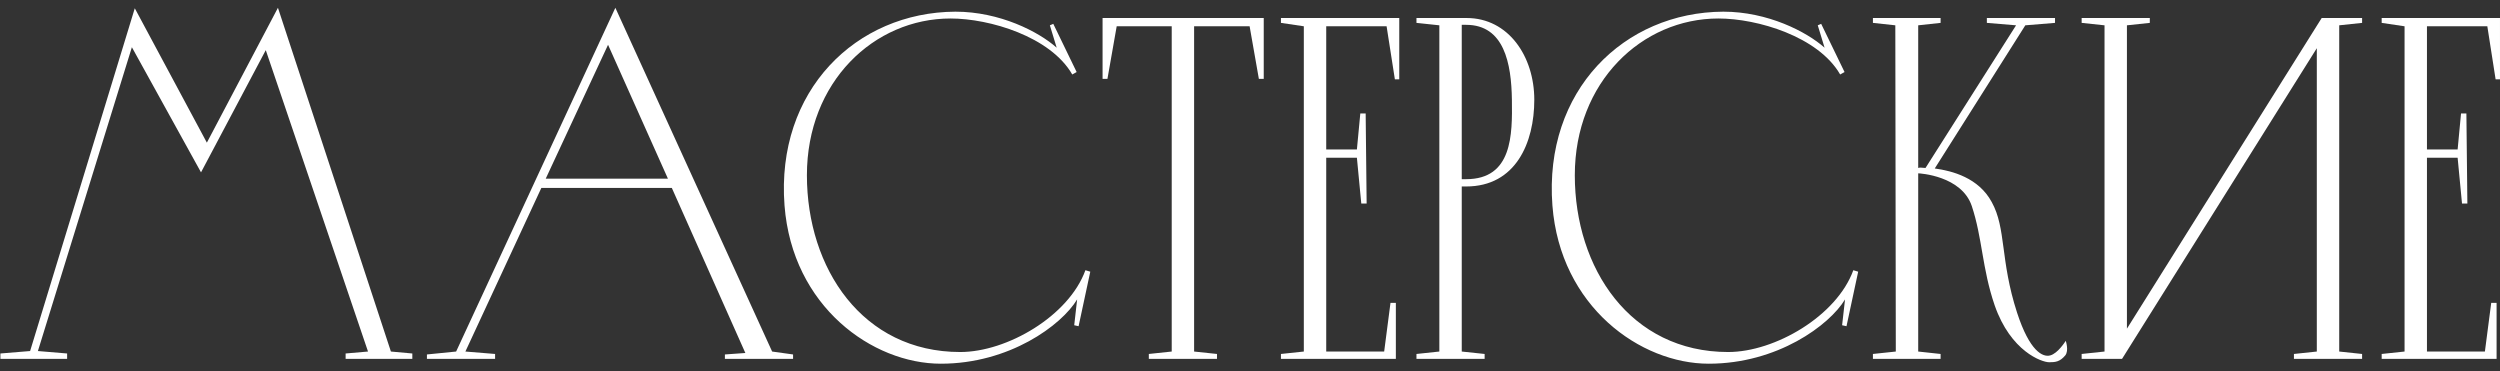 <?xml version="1.0" encoding="UTF-8"?> <svg xmlns="http://www.w3.org/2000/svg" width="249" height="37" viewBox="0 0 249 37" fill="none"><rect x="0" y="0" width="249" height="37" fill="#333333" stroke="none"/><path d="M237.215 1.794H248.999V7.904H248.563L247.738 2.618H241.725V14.887H244.78L245.119 11.299H245.653L245.75 20.27H245.216L244.78 15.712H241.725V35.013H247.496L248.126 30.163H248.66V35.74H237.215V35.255L239.494 35.013V2.618L237.215 2.279V1.794Z" fill="white"></path><path d="M211.357 35.74H207.332V35.255L209.611 35.013V2.521L207.332 2.279V1.794H214.121V2.279L211.842 2.521V32.734L231.24 1.794H235.265V2.279L232.986 2.521V35.013L235.265 35.255V35.74H228.476V35.255L230.755 35.013V4.801L211.357 35.74Z" fill="white"></path><path d="M205.747 33.946C205.747 33.946 206.086 34.916 205.698 35.401C205.165 36.031 204.728 36.08 204.098 36.08C203.371 36.08 200.267 35.013 198.667 30.406C197.406 26.72 197.454 23.713 196.387 20.513C195.369 17.506 191.198 17.264 191.053 17.264V35.013L193.284 35.255V35.74H186.543V35.255L188.822 35.013L188.774 2.521L186.543 2.279V1.794H193.284V2.279L191.053 2.521V16.73C191.15 16.682 191.392 16.682 191.78 16.73L200.8 2.521L197.891 2.279V1.794H204.68V2.279L201.722 2.521L192.702 16.779C194.448 17.021 197.066 17.7 198.376 20.125C199.831 22.744 199.2 25.896 200.897 31.133C202.158 35.013 203.468 35.595 204.195 35.401C204.971 35.207 205.747 33.946 205.747 33.946Z" fill="white"></path><path d="M183.474 32.394L183.765 29.823C182.213 32.394 177.024 36.225 170.187 36.225C163.397 36.225 155.396 30.551 154.62 20.464C153.747 9.019 161.749 1.212 171.642 1.163C176.055 1.163 179.934 3.151 181.728 4.752L181.05 2.521L181.389 2.375L183.717 7.176L183.28 7.419C181.098 3.636 175.036 1.842 171.157 1.842C163.543 1.842 156.851 8.146 156.851 17.457C156.851 26.72 162.379 35.061 172.127 35.061C176.782 35.061 182.941 31.472 184.59 26.914L185.075 27.059L183.911 32.491L183.474 32.394Z" fill="white"></path><path d="M152.816 9.941C152.816 14.209 150.973 18.573 146.027 18.573H145.59V35.013L147.869 35.255V35.74H141.08V35.255L143.359 35.013V2.521L141.08 2.279V1.794H146.075C150.246 1.794 152.816 5.625 152.816 9.941ZM145.59 17.846H146.027C150.634 17.846 150.634 13.433 150.585 9.941C150.537 6.304 149.809 2.473 146.027 2.473H145.59V17.846Z" fill="white"></path><path d="M127.582 1.794H139.366V7.904H138.93L138.105 2.618H132.092V14.887H135.147L135.487 11.299H136.02L136.117 20.27H135.584L135.147 15.712H132.092V35.013H137.863L138.493 30.163H139.027V35.74H127.582V35.255L129.861 35.013V2.618L127.582 2.279V1.794Z" fill="white"></path><path d="M109.816 1.794H125.868V7.856H125.383L124.462 2.618H118.933V35.013L121.213 35.255V35.74H114.423V35.255L116.703 35.013V2.618H111.223L110.301 7.856H109.816V1.794Z" fill="white"></path><path d="M106.992 32.394L107.283 29.823C105.731 32.394 100.542 36.225 93.704 36.225C86.915 36.225 78.913 30.551 78.138 20.464C77.265 9.019 85.266 1.212 95.159 1.163C99.572 1.163 103.452 3.151 105.246 4.752L104.567 2.521L104.907 2.375L107.234 7.176L106.798 7.419C104.616 3.636 98.554 1.842 94.674 1.842C87.061 1.842 80.368 8.146 80.368 17.457C80.368 26.72 85.897 35.061 95.644 35.061C100.3 35.061 106.458 31.472 108.107 26.914L108.592 27.059L107.428 32.491L106.992 32.394Z" fill="white"></path><path d="M61.289 0.775L76.904 35.013L78.99 35.304V35.74H72.2V35.304L74.237 35.158L66.914 18.718H53.918L46.353 35.013L49.311 35.255V35.74H42.522V35.304L45.431 35.013L61.289 0.775ZM60.562 4.461L54.354 17.797H66.526L60.562 4.461Z" fill="white"></path><path d="M20.603 14.208L27.683 0.775L38.934 35.013L41.068 35.207V35.74H39.225H36.897H34.424V35.207L36.654 35.013L26.471 4.994L20.021 17.167L13.135 4.703L3.775 34.964L6.685 35.207V35.74H3.533H2.757H0.041V35.207L2.999 34.964L13.425 0.824L20.603 14.208Z" fill="white"></path></svg> 